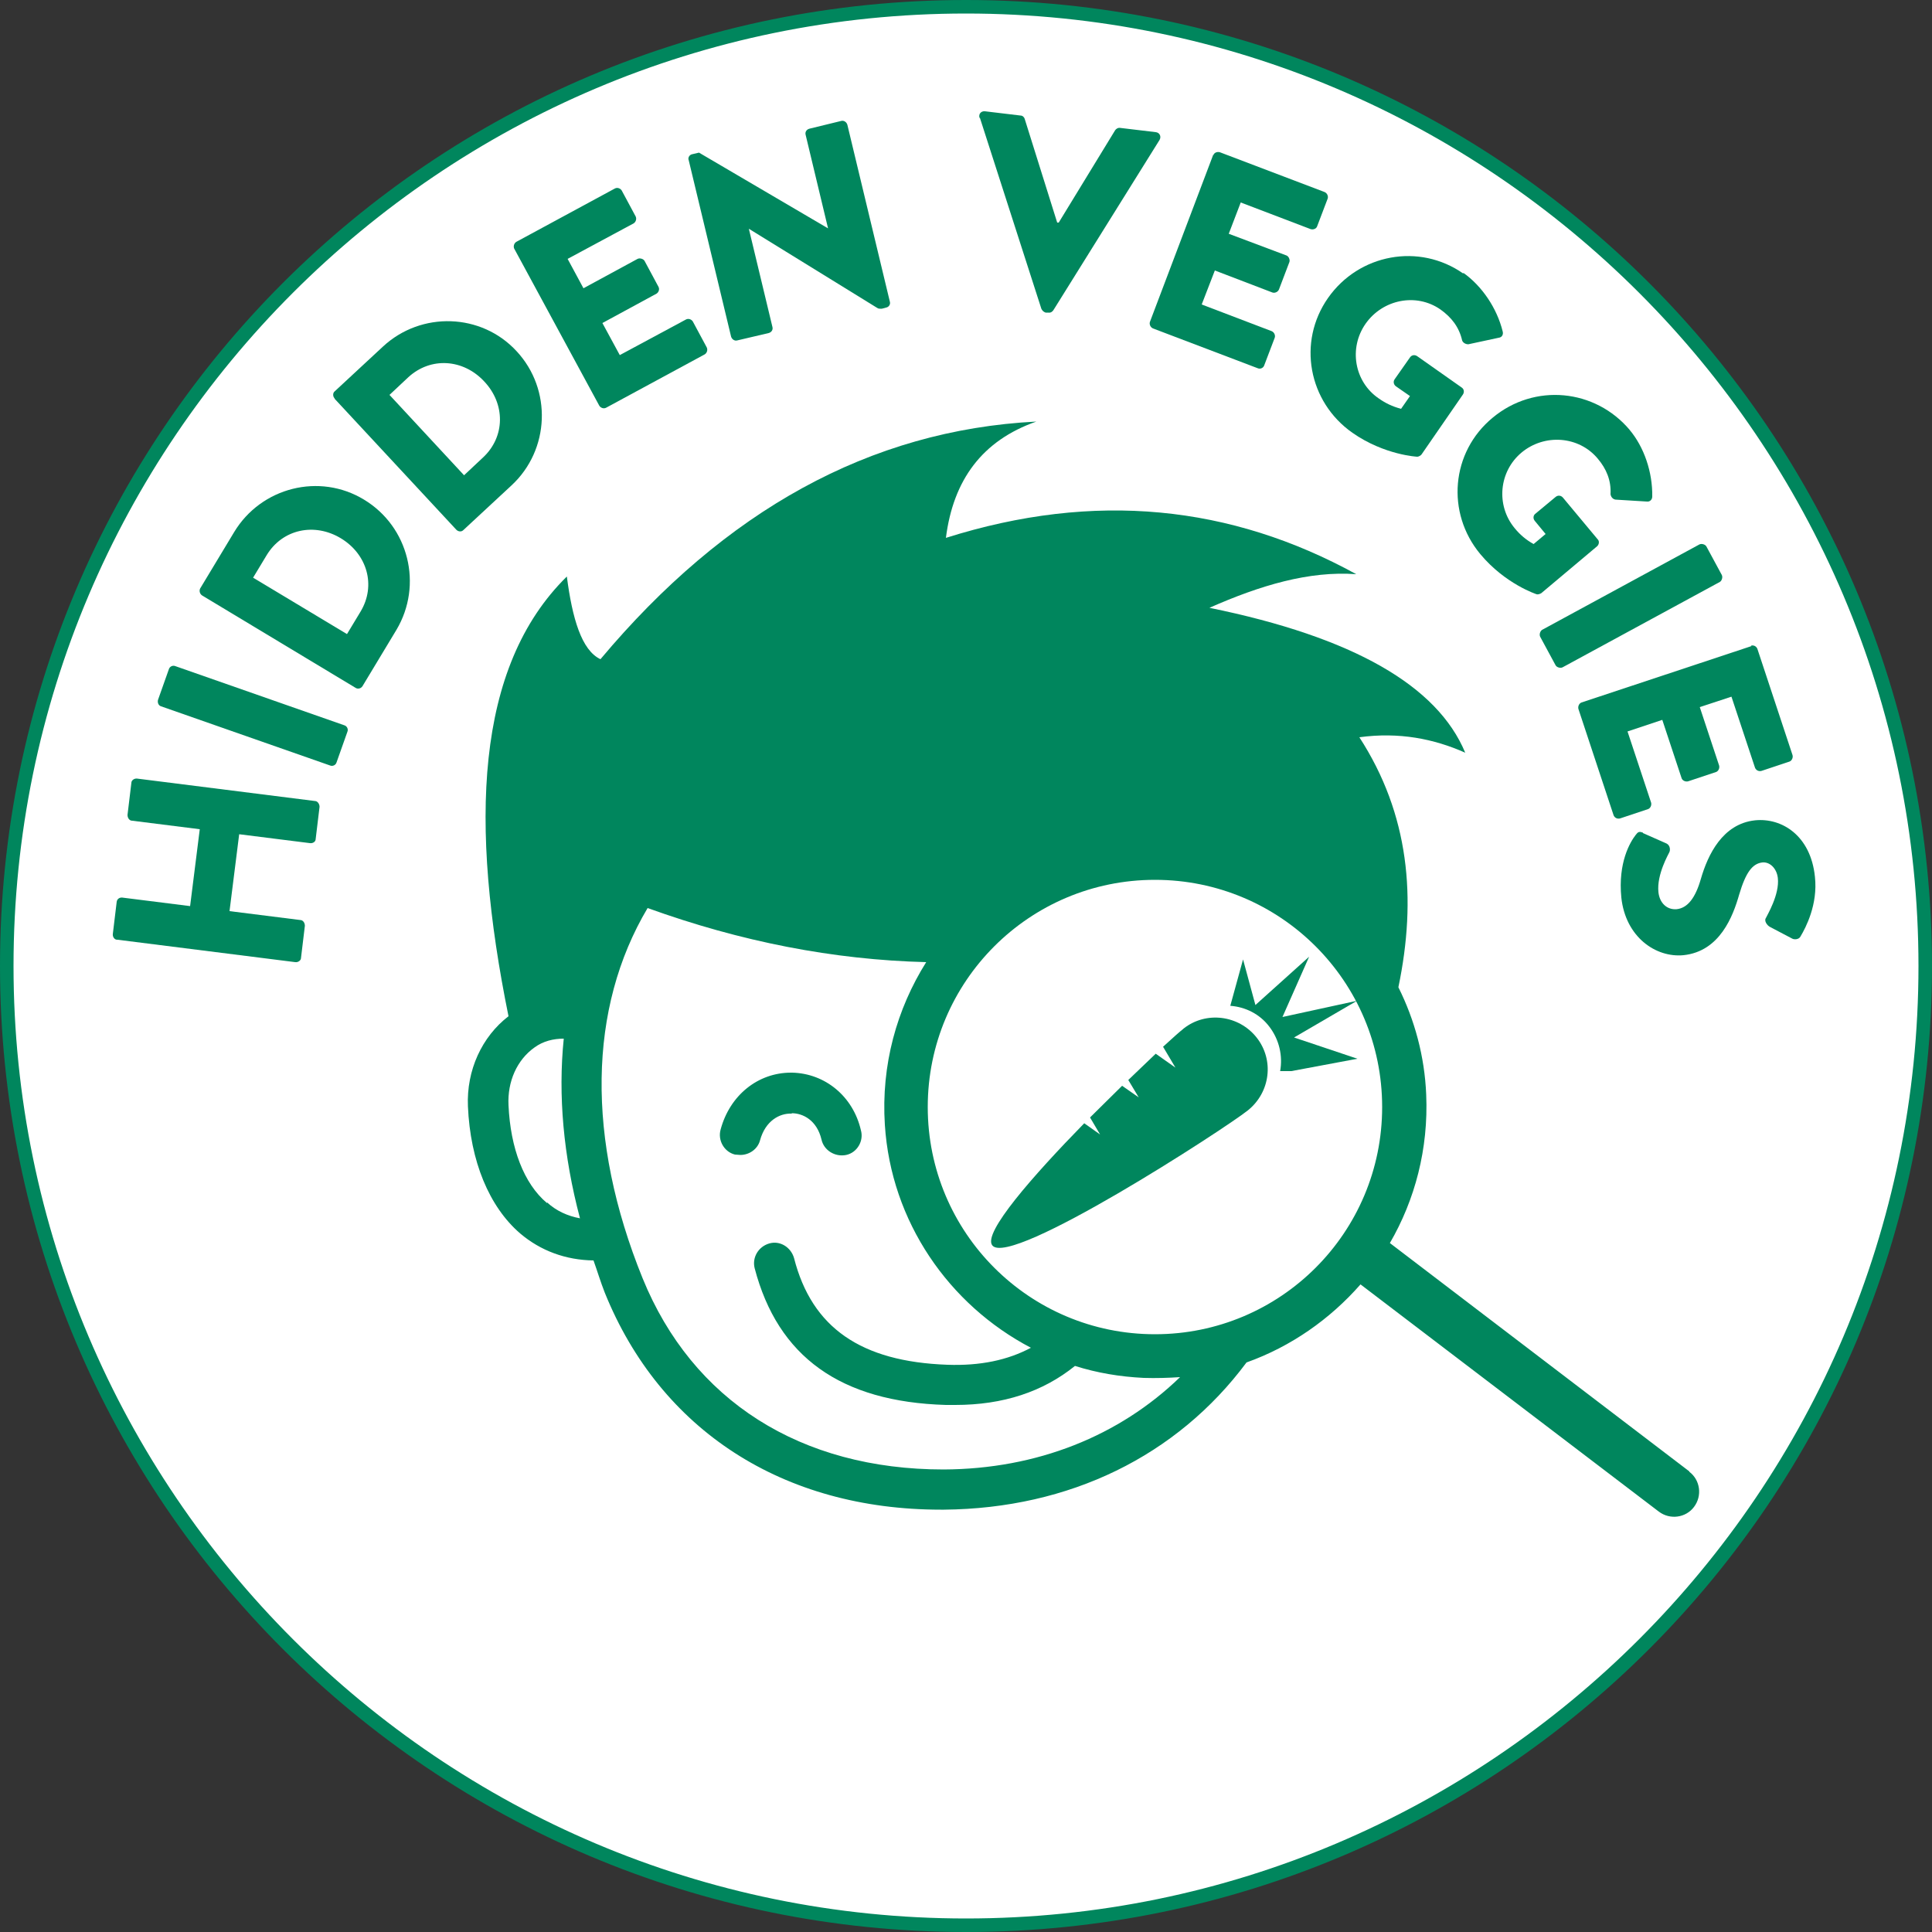 <?xml version="1.0" encoding="UTF-8"?>
<svg id="Layer_2" data-name="Layer 2" xmlns="http://www.w3.org/2000/svg" version="1.1" viewBox="0 0 500 500">
  <rect x="0" y="0" width="500" height="500" fill="#333333" stroke="none"/>
  <defs>
    <style>
      .cls-1 {
        fill: #fff;
      }

      .cls-1, .cls-2 {
        stroke-width: 0px;
      }

      .cls-2 {
        fill: #00865d;
      }
    </style>
  </defs>
  <circle class="cls-1" cx="250" cy="250" r="248.3"/>
  <path class="cls-2" d="M250,3.5c135.9,0,246.5,110.6,246.5,246.5s-110.6,246.5-246.5,246.5S3.5,385.9,3.5,250,114.1,3.5,250,3.5M250,0C111.9,0,0,111.9,0,250s111.9,250,250,250,250-111.9,250-250S388.1,0,250,0h0Z"/>
  <g>
    <path class="cls-2" d="M30.3,243.2c-.7,0-1.2-.8-1.1-1.5l1-8.3c.1-.8.8-1.2,1.5-1.1l17.5,2.2,2.5-19.9-17.5-2.2c-.7,0-1.2-.7-1.2-1.5l1-8.3c0-.7.8-1.2,1.5-1.1l46,5.8c.7,0,1.2.8,1.2,1.5l-1,8.3c0,.8-.8,1.2-1.5,1.1l-18.3-2.3-2.5,19.9,18.3,2.3c.7,0,1.2.7,1.2,1.5l-1,8.3c0,.7-.8,1.2-1.5,1.1l-46-5.8h0Z"/>
    <path class="cls-2" d="M41.7,182.8c-.7-.2-1-1-.8-1.7l2.8-7.9c.2-.7,1-1.1,1.7-.8l43.7,15.3c.7.2,1.1,1,.8,1.7l-2.8,7.9c-.2.7-1,1.1-1.7.8l-43.7-15.3h0Z"/>
    <path class="cls-2" d="M52.3,154.1c-.6-.4-.8-1.2-.5-1.8l8.8-14.6c7-11.6,22.1-15.4,33.6-8.4,11.6,7,15.3,22.1,8.4,33.7l-8.8,14.6c-.4.6-1.2.8-1.8.4l-39.7-23.9h0ZM93.3,158.3c4.1-6.8,1.7-14.9-5.1-19-6.8-4.1-15.1-2.4-19.2,4.4l-3.5,5.8,24.3,14.6s3.5-5.8,3.5-5.8Z"/>
    <path class="cls-2" d="M86.6,103.1c-.5-.5-.5-1.4,0-1.8l12.5-11.6c9.9-9.2,25.5-8.7,34.6,1.2,9.2,9.9,8.6,25.5-1.3,34.7l-12.5,11.6c-.5.5-1.3.4-1.8-.1l-31.5-33.9h0ZM125,118.4c5.8-5.4,5.8-13.9.3-19.7-5.4-5.8-13.8-6.4-19.6-1.1l-4.9,4.6,19.3,20.8,4.9-4.6h0Z"/>
    <path class="cls-2" d="M133.1,64.4c-.3-.6-.1-1.4.5-1.8l25.5-13.8c.7-.4,1.5,0,1.8.5l3.6,6.7c.3.6.1,1.4-.5,1.8l-17.1,9.2,4.1,7.6,14-7.6c.6-.3,1.5,0,1.8.5l3.6,6.7c.4.7,0,1.5-.5,1.8l-14,7.6,4.5,8.3,17.1-9.2c.7-.4,1.5,0,1.8.5l3.6,6.7c.3.6.1,1.4-.5,1.8l-25.5,13.8c-.7.4-1.5,0-1.8-.5l-22.1-40.8h0Z"/>
    <path class="cls-2" d="M178.2,41.4c-.2-.7.3-1.4,1-1.5l1.7-.4,33.4,19.6h0s-5.8-24.2-5.8-24.2c-.2-.7.2-1.4,1-1.6l8.2-2c.7-.2,1.4.3,1.6,1l11,45.8c.2.7-.3,1.4-1,1.5l-1.1.3c-.2,0-.8,0-1-.1l-33.4-20.6h0s6.1,25.4,6.1,25.4c.2.7-.2,1.4-1,1.6l-8.1,1.9c-.7.2-1.4-.3-1.6-1l-11-45.8h0Z"/>
    <path class="cls-2" d="M253.5,30.5c-.3-1,.4-1.8,1.4-1.7l9.2,1.1c.6,0,1,.5,1.1.9l8.4,26.8h.4s14.6-23.9,14.6-23.9c.2-.3.7-.7,1.3-.6l9.2,1.1c1,.1,1.5,1.1,1,2l-27.5,44.1c-.3.4-.7.7-1.3.6h-.7c-.6-.2-.9-.6-1.1-1l-15.9-49.4h0Z"/>
    <path class="cls-2" d="M314,40.2c.2-.7,1-1,1.7-.8l27.1,10.3c.7.3,1,1.1.8,1.7l-2.7,7.1c-.2.7-1,1-1.7.8l-18.1-6.9-3.1,8.1,14.9,5.6c.6.2,1,1.1.8,1.7l-2.7,7.1c-.3.7-1.1,1-1.7.8l-14.9-5.7-3.4,8.8,18.1,6.9c.7.3,1,1.1.8,1.7l-2.7,7.1c-.2.7-1,1.1-1.7.8l-27.1-10.3c-.7-.3-1-1.1-.8-1.7l16.4-43.3h0Z"/>
    <path class="cls-2" d="M378.7,70.6c4.8,3.4,8.7,9.1,10.2,15.2.2.8-.2,1.5-1,1.6l-7.9,1.7c-.7,0-1.4-.4-1.6-1-.8-3.5-2.8-6-5.6-8-6.3-4.4-15-2.6-19.4,3.7-4.4,6.3-2.9,15,3.4,19.3,1.7,1.2,3.5,2.1,5.8,2.7l2.3-3.3-3.6-2.5c-.6-.4-.8-1.2-.4-1.8l4-5.7c.4-.6,1.2-.8,1.9-.3l11.5,8.1c.6.4.7,1.2.3,1.8l-10.7,15.5c-.2.3-.8.6-1.1.6,0,0-8.5-.4-16.8-6.2-11.4-8-14.3-23.5-6.3-34.9s23.6-14.3,35-6.3h0Z"/>
    <path class="cls-2" d="M421.7,111.2c3.8,4.5,6,11,5.9,17.3,0,.8-.6,1.4-1.4,1.3l-8.1-.5c-.7-.1-1.2-.7-1.3-1.4.2-3.6-1.1-6.6-3.3-9.2-4.9-5.9-13.8-6.5-19.7-1.6-5.9,4.9-6.7,13.7-1.8,19.6,1.3,1.6,2.9,3,4.9,4.1l3.1-2.6-2.8-3.4c-.5-.6-.4-1.4.1-1.8l5.3-4.4c.6-.5,1.4-.4,1.9.2l9,10.8c.5.5.3,1.4-.2,1.8l-14.4,12.1c-.3.2-.9.4-1.2.3,0,0-8.1-2.6-14.6-10.4-8.9-10.7-7.6-26.4,3.2-35.3,10.8-9,26.5-7.5,35.5,3.2h0Z"/>
    <path class="cls-2" d="M439.8,140.9c.6-.3,1.5,0,1.8.5l4,7.4c.3.6,0,1.5-.5,1.8l-40.7,22.1c-.6.3-1.5,0-1.8-.5l-4-7.4c-.3-.6,0-1.5.5-1.8l40.7-22.1h0Z"/>
    <path class="cls-2" d="M453.1,167.1c.7-.2,1.4.1,1.7.8l9.1,27.5c.2.7-.2,1.5-.8,1.7l-7.2,2.4c-.7.2-1.4-.1-1.7-.8l-6.1-18.4-8.2,2.7,5,15.1c.2.7-.2,1.5-.8,1.7l-7.2,2.4c-.7.2-1.5-.2-1.7-.8l-5-15.1-9,3,6.1,18.4c.2.7-.2,1.5-.8,1.7l-7.2,2.4c-.7.2-1.4-.1-1.7-.8l-9.1-27.5c-.2-.7.2-1.5.8-1.7l44-14.6h0Z"/>
    <path class="cls-2" d="M425.2,215.6l6.1,2.7c1,.5,1,1.8.7,2.3-.1.3-3.3,5.7-2.8,10.3.3,2.8,2.2,4.6,4.7,4.4,2.9-.3,4.9-3,6.3-7.9,1.8-6.2,5.6-14.2,14-15.1,6.9-.7,14.4,3.9,15.5,14.6.8,7.2-2.4,13.2-3.7,15.4-.4.9-1.7.9-2.2.6l-5.7-3c-.8-.4-1.6-1.6-1.1-2.3.3-.7,3.6-6.1,3.1-10.4-.3-2.5-2.1-4.2-4-4-2.6.3-4.3,2.6-6,8.3-1.6,5.6-5,14.7-14.4,15.7-7.2.7-15-4.7-16.1-14.9-.9-9.1,2.3-14.4,3.7-16.2.6-.8.9-1,1.9-.6h0Z"/>
  </g>
  <g>
    <path class="cls-2" d="M204.9,288.1c2.9,0,6.5,1.8,7.7,6.8.6,2.8,3.5,4.6,6.4,4,2.8-.6,4.6-3.6,3.8-6.4-2-8.7-9.2-14.7-17.8-14.9h-.3c-8.5,0-15.8,5.8-18.2,14.7-.8,2.8.9,5.8,3.7,6.5.5,0,.9.1,1.4.1,2.3,0,4.5-1.5,5.1-3.8,1.4-5.1,5.1-7,8.1-6.9h.1Z"/>
    <path class="cls-2" d="M437.2,380.8h0l-77.5-59.1c6.5-11.2,10-24.4,9.4-38.4-.4-9.9-3-19.4-7.2-27.8,4.8-23,2.8-44.8-10.1-64.7,10.3-1.4,19.3.4,27.4,4-7.2-17.3-28.9-29.9-66.2-37.5,13.1-5.8,25.8-9.6,38-8.7-32.4-17.8-67.6-21.6-106.2-9.4,1.9-15,9.4-25.2,23.4-30.1-43.1,2.2-80.6,23.1-112.8,61.5-4.9-2.3-7.3-10.6-8.7-21.4-23.8,23.4-25.2,64.1-15.1,113.8-6.9,5.3-10.9,14-10.5,23.3.6,14.2,5.5,26,13.5,32.9,5.3,4.5,11.8,6.9,19,7,1,2.8,1.8,5.5,2.9,8.3,14.4,35.7,46.2,56.2,87,56.2h.8c32.5-.3,60.3-13.9,78.3-38.1,11.5-4.1,21.6-11.2,29.5-20.2l77.2,58.8c2.9,2.2,7,1.6,9.1-1.2,2.2-2.9,1.6-7-1.2-9.1ZM141.6,311.3h-.1q0,.1,0,0c-5.9-5-9.4-14.1-9.9-25.3-.3-6.1,2.2-11.7,6.7-14.9,2.3-1.7,5-2.3,7.6-2.3-1.5,14.6-.1,30.3,4.2,46.5-3.2-.6-6.1-1.9-8.5-4.1ZM244.2,380.3c-37,0-65-17.8-77.9-49.5-14.6-36-14.1-69.9,1.3-95.8,24.1,8.7,48.1,13.4,72.1,14-7.6,12.1-11.7,26.6-10.7,42.1,1.6,25.1,16.6,46.6,37.8,57.7-6,3.2-13.1,4.7-21.6,4.4-22.4-.8-35.1-9.6-39.7-27.6-.8-2.8-3.6-4.6-6.4-3.8-2.8.8-4.5,3.6-3.8,6.4,6,22.9,22.2,34.6,49.5,35.4h2.4c12.4,0,22.7-3.4,31-10.1,5.7,1.8,11.6,2.8,17.8,3.1,3.2.1,6.3,0,9.4-.2-15.7,15.2-37,23.8-61.2,23.9ZM298.9,345.3c-32.5,0-58.8-26.3-58.8-58.8s26.3-58.8,58.8-58.8,58.8,26.3,58.8,58.8-26.3,58.8-58.8,58.8Z"/>
    <g>
      <path class="cls-2" d="M306.2,266.3c-.9.7-2.7,2.3-5.2,4.6l3.2,5.4-5.1-3.6c-2.1,2-4.5,4.3-7.1,6.8l2.7,4.5-4.3-3c-2.6,2.6-5.5,5.4-8.3,8.2l2.6,4.4-4.1-2.9c-13.3,13.6-26.3,28.4-23.8,31.6,4.6,5.9,60.2-30.2,66.1-34.9s6.9-13.1,2.3-18.9-13.1-6.9-18.9-2.3h0Z"/>
      <path class="cls-2" d="M334.9,268.5l16.3-9.5-19.3,4.2,6.9-15.6-13.9,12.5-3.2-11.8-3.3,12c3.9.3,7.6,2.1,10.1,5.4,2.6,3.4,3.5,7.6,2.8,11.5h2.9c0,0,17.1-3.2,17.1-3.2l-16.4-5.5Z"/>
    </g>
  </g>
</svg>